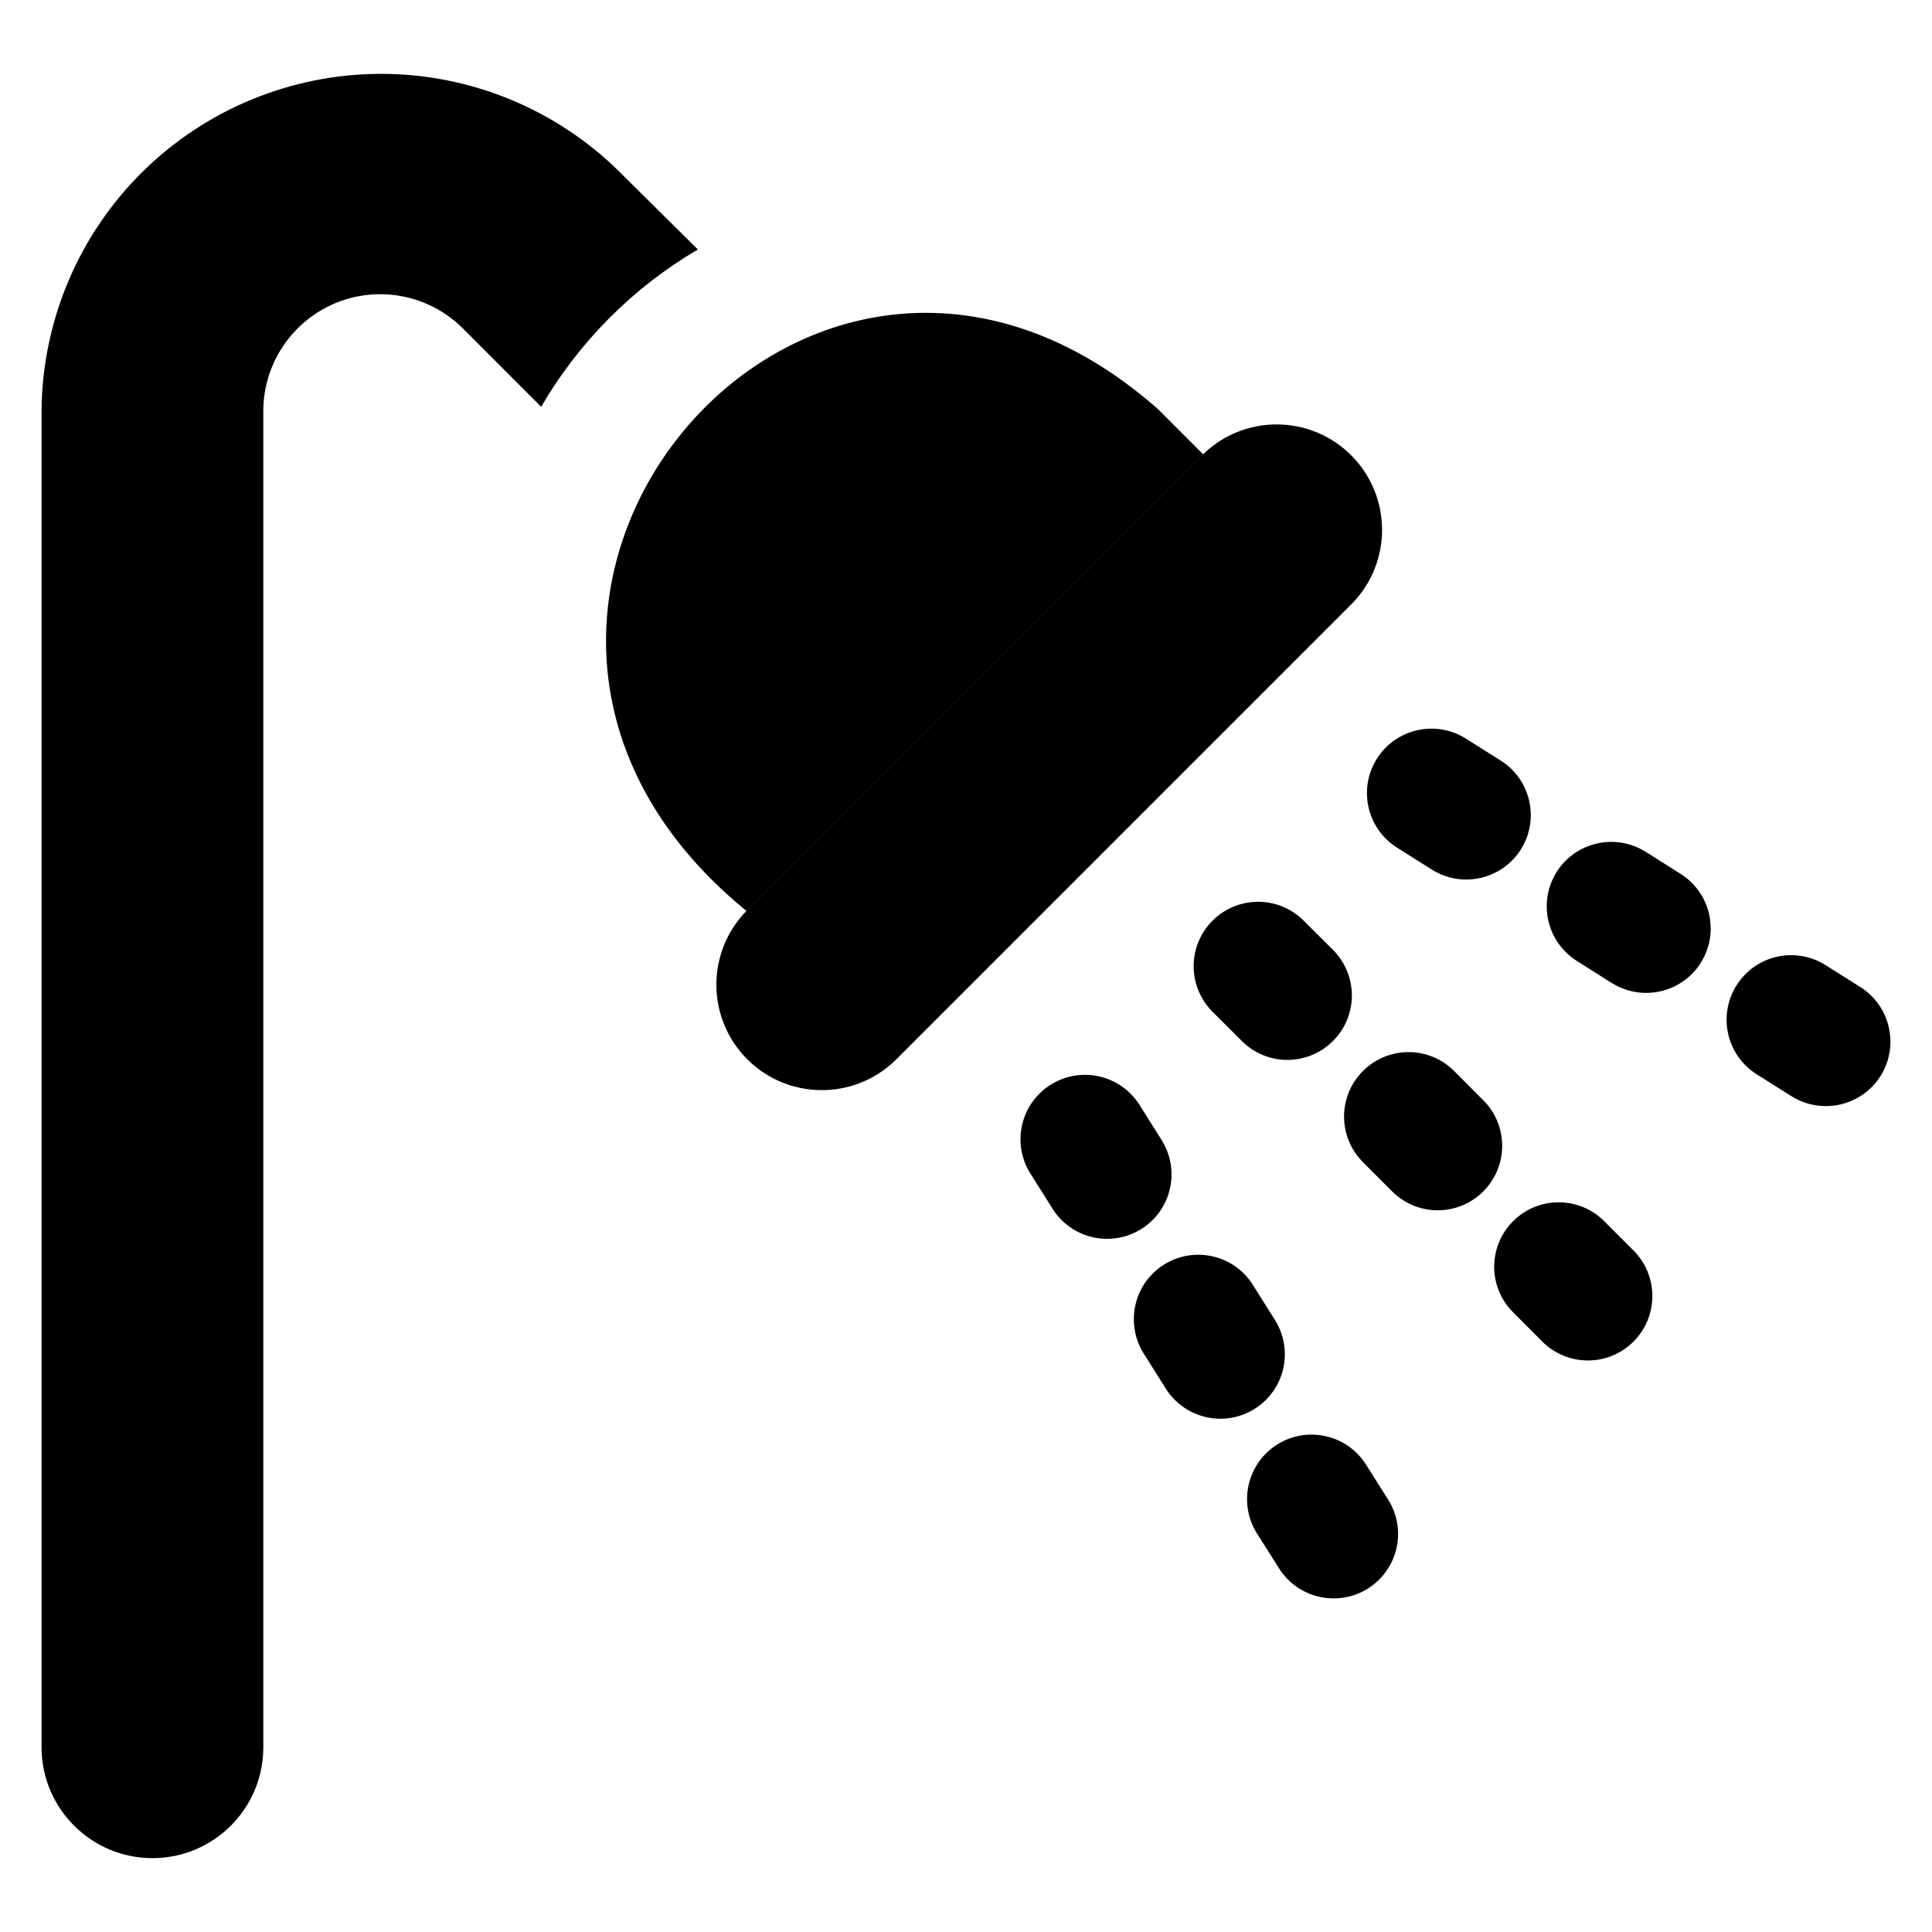 <?xml version="1.0" encoding="UTF-8" standalone="no"?><!DOCTYPE svg PUBLIC "-//W3C//DTD SVG 1.1//EN" "http://www.w3.org/Graphics/SVG/1.1/DTD/svg11.dtd"><svg width="100%" height="100%" viewBox="0 0 110 110" version="1.1" xmlns="http://www.w3.org/2000/svg" xmlns:xlink="http://www.w3.org/1999/xlink" xml:space="preserve" xmlns:serif="http://www.serif.com/" style="fill-rule:evenodd;clip-rule:evenodd;stroke-linejoin:round;stroke-miterlimit:2;"><rect id="Plan-de-travail1" serif:id="Plan de travail1" x="0" y="0" width="110" height="110" style="fill:none;"/><path d="M76.994,34.351l-26.02,26.021c-2.358,2.286 -6.108,2.258 -8.428,-0.062c-2.32,-2.32 -2.348,-6.075 -0.062,-8.428l26.02,-26.02c2.353,-2.286 6.109,-2.258 8.428,0.062c2.32,2.319 2.344,6.075 0.062,8.427Zm-11.056,-11.051c-20.041,-17.687 -44.288,11.565 -23.435,28.568c7.72,-7.714 18.286,-18.281 26.001,-26.001l-2.566,-2.567Zm18.514,44.535l-0.004,0.005c0.689,-0.69 1.079,-1.621 1.079,-2.596c0.004,-0.974 -0.381,-1.906 -1.07,-2.595l-1.664,-1.669c-1.43,-1.435 -3.755,-1.435 -5.19,-0.004c-1.436,1.431 -1.436,3.755 -0.005,5.19l1.664,1.669l0,-0.005c0.684,0.689 1.616,1.079 2.59,1.079c0.975,0 1.906,-0.385 2.596,-1.069l0.004,-0.005Zm-8.551,-8.571l-0.005,0.005c0.69,-0.689 1.075,-1.625 1.075,-2.595c-0.005,-0.975 -0.39,-1.906 -1.079,-2.595l-1.669,-1.664c-1.435,-1.431 -3.76,-1.426 -5.191,0.009c-1.43,1.436 -1.426,3.755 0.01,5.186l1.668,1.664l-0.004,0c0.689,0.689 1.625,1.074 2.6,1.074c0.969,-0.005 1.906,-0.39 2.59,-1.079l0.005,-0.005Zm17.103,17.122c0.689,-0.689 1.074,-1.621 1.074,-2.596c0,-0.974 -0.385,-1.906 -1.074,-2.595l-1.668,-1.668l0.004,0.004c-1.435,-1.435 -3.759,-1.435 -5.19,0c-1.436,1.431 -1.436,3.756 0,5.186l1.668,1.669l-0.005,0c0.69,0.689 1.626,1.074 2.596,1.074c0.974,0 1.906,-0.385 2.595,-1.074l0,0Zm3.827,-21.562c1.083,-1.716 0.575,-3.983 -1.141,-5.067l-1.992,-1.26l0,0.005c-1.716,-1.084 -3.983,-0.57 -5.067,1.141c-1.079,1.716 -0.57,3.983 1.146,5.067l1.991,1.26l0,-0.005c1.716,1.079 3.979,0.57 5.067,-1.141l-0.004,0Zm-10.239,-6.46c1.079,-1.716 0.565,-3.983 -1.151,-5.062l-1.991,-1.255c-1.716,-1.074 -3.979,-0.561 -5.058,1.155c-1.079,1.711 -0.565,3.974 1.146,5.058l1.991,1.254c1.716,1.079 3.979,0.561 5.063,-1.15l0,0Zm20.477,12.901c1.079,-1.716 0.566,-3.983 -1.15,-5.067l-1.992,-1.255c-1.716,-1.074 -3.978,-0.556 -5.057,1.16c-1.079,1.711 -0.566,3.974 1.14,5.058l1.992,1.255l0.005,0c1.716,1.074 3.978,0.561 5.062,-1.151l0,0Zm-35.631,18.952l0,-0.005c1.716,-1.079 2.229,-3.346 1.15,-5.062l-1.254,-1.992c-0.519,-0.827 -1.341,-1.412 -2.292,-1.625c-0.95,-0.219 -1.949,-0.048 -2.771,0.47c-0.827,0.518 -1.412,1.345 -1.625,2.296c-0.214,0.951 -0.043,1.949 0.475,2.771l1.255,1.992c1.084,1.716 3.346,2.229 5.062,1.15l0,0.005Zm-6.455,-10.239l0,-0.005c0.827,-0.518 1.412,-1.34 1.626,-2.291c0.218,-0.95 0.047,-1.944 -0.471,-2.771l-1.255,-1.996c-0.518,-0.823 -1.34,-1.412 -2.291,-1.626c-0.951,-0.219 -1.949,-0.047 -2.771,0.471c-0.827,0.518 -1.412,1.34 -1.626,2.291c-0.218,0.95 -0.047,1.949 0.476,2.771l1.254,1.996c1.079,1.716 3.342,2.23 5.058,1.155l0,0.005Zm12.905,20.468l0,-0.005c1.716,-1.084 2.229,-3.346 1.145,-5.062l-1.259,-1.992c-1.084,-1.711 -3.347,-2.22 -5.058,-1.141c-1.716,1.084 -2.229,3.347 -1.15,5.063l1.26,1.991c1.083,1.711 3.351,2.22 5.067,1.141l-0.005,0.005Zm-42.671,-80.717c-3.627,-3.556 -8.504,-5.538 -13.58,-5.524c-5.077,0.019 -9.944,2.03 -13.552,5.604c-3.603,3.575 -5.657,8.423 -5.719,13.5l0,76.264c0.053,3.451 2.867,6.222 6.313,6.222c3.451,0 6.265,-2.771 6.312,-6.222l0,-76.269l0,0.005c0.043,-2.662 1.664,-5.038 4.121,-6.056c2.458,-1.012 5.281,-0.466 7.188,1.393l4.51,4.516c2.158,-3.703 5.229,-6.788 8.923,-8.956l-4.516,-4.477Z" style="fill-rule:nonzero;"/></svg>